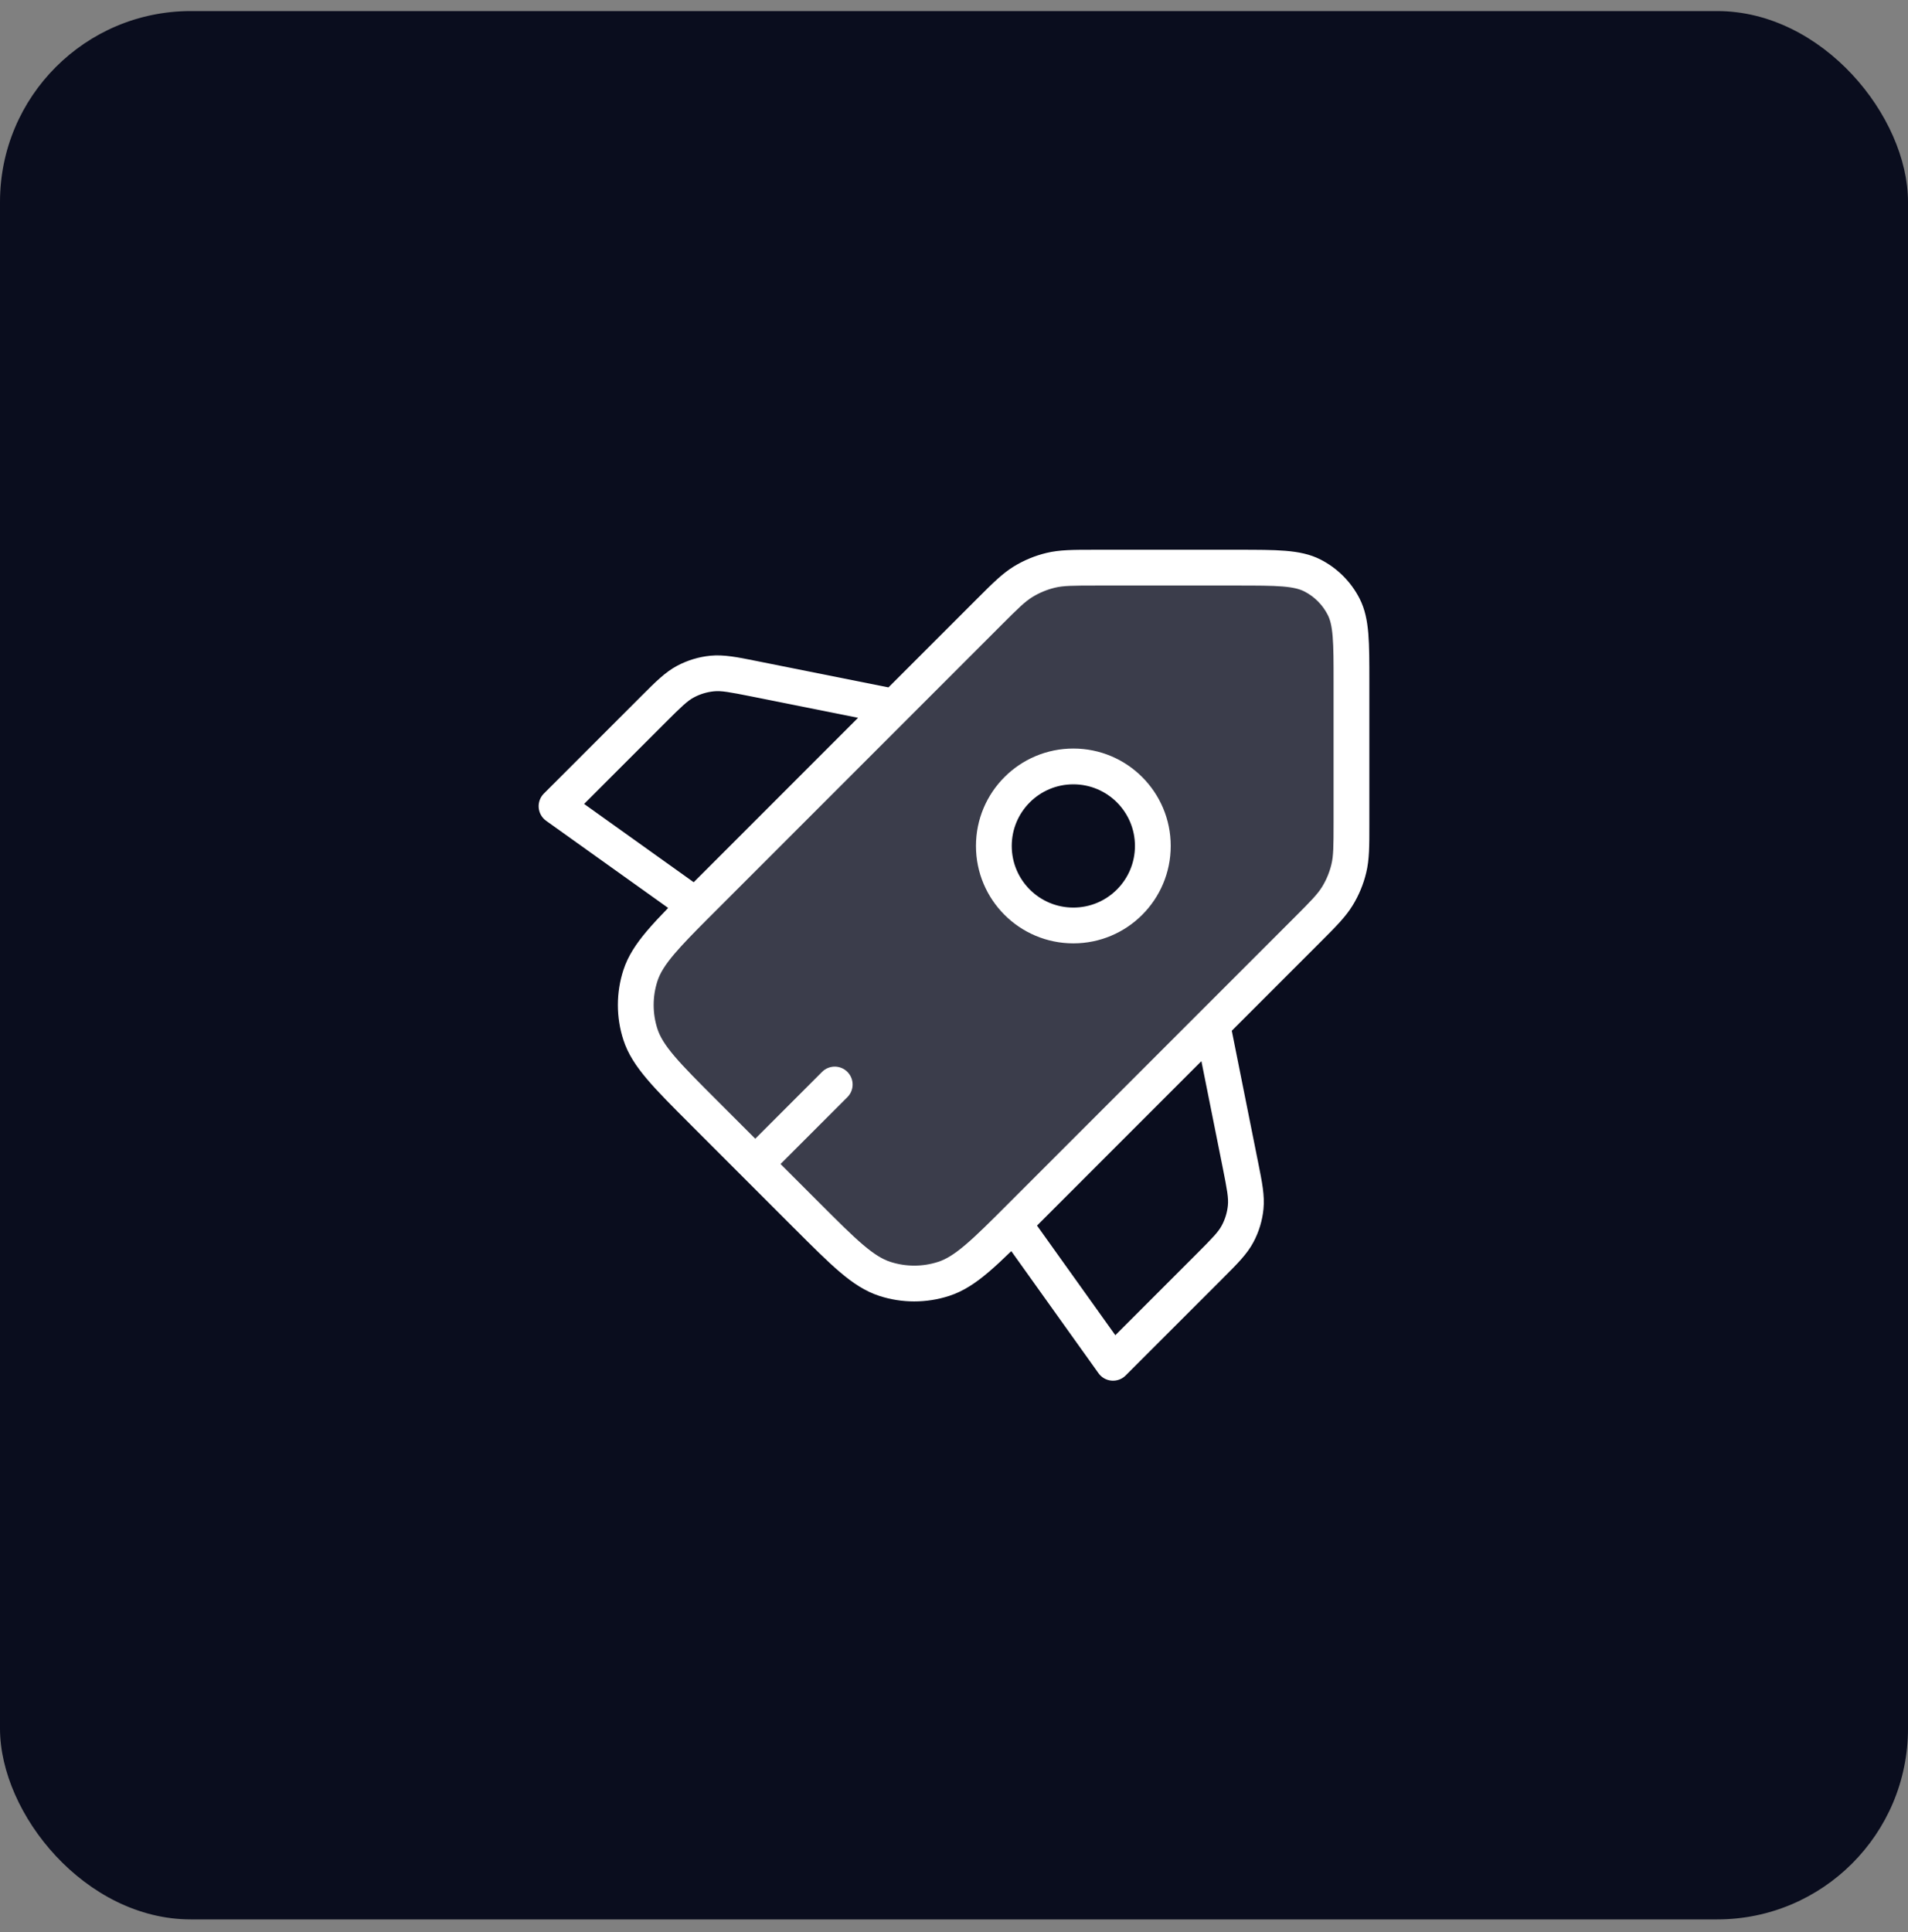 <svg width="80" height="81" viewBox="0 0 80 81" fill="none" xmlns="http://www.w3.org/2000/svg">
<rect x="0" y="0" width="80" height="81" fill="#808080" stroke="none"/>
<rect y="0.464" width="80" height="80" rx="8" fill="#0A0D1E"/>
<path opacity="0.2" fill-rule="evenodd" clip-rule="evenodd" d="M41.457 25.672L41.457 25.672L29.525 37.605C27.941 39.189 27.149 39.981 26.852 40.895C26.591 41.698 26.591 42.563 26.852 43.367C27.149 44.28 27.941 45.072 29.525 46.656L33.808 50.938C35.392 52.523 36.184 53.315 37.097 53.611C37.901 53.872 38.766 53.872 39.569 53.611C40.483 53.315 41.275 52.523 42.859 50.938L42.859 50.938L54.791 39.005C55.483 38.313 55.828 37.968 56.076 37.564C56.295 37.206 56.457 36.816 56.555 36.408C56.665 35.947 56.665 35.458 56.665 34.48L56.665 28.597C56.665 26.917 56.665 26.077 56.338 25.436C56.051 24.871 55.592 24.412 55.027 24.124C54.386 23.797 53.545 23.797 51.865 23.797L45.983 23.797C45.005 23.797 44.515 23.797 44.055 23.908C43.647 24.006 43.257 24.168 42.899 24.387C42.495 24.634 42.149 24.98 41.457 25.672ZM45.004 38.797C46.845 38.797 48.337 37.304 48.337 35.463C48.337 33.622 46.845 32.13 45.004 32.13C43.163 32.13 41.671 33.622 41.671 35.463C41.671 37.304 43.163 38.797 45.004 38.797Z" fill="white"/>
<path fill-rule="evenodd" clip-rule="evenodd" d="M45.89 23.047L45.983 23.047L51.865 23.047L51.897 23.047C52.71 23.047 53.366 23.047 53.897 23.091C54.443 23.136 54.924 23.23 55.368 23.456C56.073 23.816 56.647 24.389 57.007 25.095C57.233 25.539 57.327 26.019 57.372 26.566C57.415 27.097 57.415 27.752 57.415 28.565L57.415 28.565L57.415 28.565L57.415 28.565L57.415 28.565L57.415 28.597L57.415 34.48L57.415 34.574C57.416 35.462 57.416 36.035 57.284 36.583C57.168 37.068 56.976 37.531 56.715 37.956C56.421 38.436 56.016 38.841 55.388 39.469L55.388 39.469L55.388 39.469L55.321 39.536L51.647 43.21L52.732 48.631L52.754 48.739C52.918 49.556 53.031 50.12 52.977 50.676C52.929 51.167 52.785 51.643 52.552 52.078C52.289 52.571 51.882 52.978 51.293 53.566L51.215 53.645L47.198 57.661C47.042 57.817 46.826 57.896 46.606 57.878C46.386 57.86 46.186 57.746 46.058 57.567L42.402 52.449C42.052 52.789 41.738 53.083 41.448 53.329C40.902 53.793 40.39 54.133 39.801 54.325C38.847 54.635 37.82 54.635 36.865 54.325C36.277 54.133 35.764 53.793 35.219 53.329C34.685 52.876 34.073 52.264 33.301 51.492L33.277 51.469L28.995 47.186L28.972 47.163L28.972 47.163L28.972 47.163C28.199 46.391 27.587 45.779 27.134 45.245C26.671 44.7 26.331 44.187 26.139 43.599C25.829 42.645 25.829 41.617 26.139 40.663C26.33 40.075 26.671 39.562 27.134 39.016C27.381 38.726 27.674 38.412 28.015 38.062L22.898 34.408C22.719 34.279 22.605 34.079 22.587 33.859C22.569 33.639 22.648 33.423 22.804 33.267L26.821 29.25L26.899 29.172C27.487 28.583 27.894 28.176 28.387 27.913C28.822 27.681 29.298 27.537 29.789 27.488C30.345 27.434 30.909 27.547 31.725 27.711L31.834 27.733L37.253 28.816L40.927 25.142L40.993 25.076C41.622 24.447 42.027 24.042 42.507 23.747C42.932 23.487 43.395 23.295 43.88 23.179C44.428 23.047 45.001 23.047 45.89 23.047ZM29.086 36.984L35.978 30.091L31.54 29.203C30.573 29.01 30.241 28.951 29.935 28.981C29.64 29.01 29.355 29.097 29.094 29.236C28.822 29.381 28.578 29.614 27.881 30.311L24.491 33.702L29.086 36.984ZM28.278 39.987C28.619 39.585 29.072 39.122 29.677 38.514C29.684 38.508 29.691 38.501 29.698 38.494L38.03 30.161C38.038 30.154 38.045 30.146 38.052 30.139L41.988 26.202C42.705 25.485 42.98 25.217 43.291 25.026C43.581 24.848 43.899 24.717 44.23 24.637C44.584 24.552 44.969 24.547 45.983 24.547L51.865 24.547C52.718 24.547 53.312 24.548 53.775 24.586C54.228 24.623 54.489 24.692 54.687 24.793C55.11 25.008 55.454 25.353 55.67 25.776C55.771 25.974 55.84 26.234 55.877 26.688C55.915 27.151 55.915 27.745 55.915 28.597L55.915 34.48C55.915 35.494 55.91 35.879 55.825 36.233C55.746 36.564 55.615 36.881 55.437 37.172C55.246 37.482 54.978 37.758 54.261 38.475L42.328 50.408C41.528 51.209 40.959 51.777 40.477 52.186C40.003 52.589 39.663 52.792 39.338 52.898C38.685 53.11 37.982 53.11 37.329 52.898C37.004 52.792 36.664 52.589 36.189 52.186C35.708 51.777 35.139 51.209 34.338 50.408L32.727 48.797L35.53 45.994C35.823 45.702 35.823 45.227 35.53 44.934C35.237 44.641 34.762 44.641 34.469 44.934L31.667 47.737L30.056 46.126C29.255 45.325 28.687 44.756 28.278 44.275C27.875 43.8 27.672 43.46 27.566 43.135C27.354 42.482 27.354 41.779 27.566 41.127C27.672 40.801 27.875 40.462 28.278 39.987ZM46.764 55.974L43.481 51.378L50.373 44.485L51.262 48.925C51.455 49.892 51.514 50.224 51.484 50.53C51.455 50.825 51.368 51.111 51.229 51.371C51.084 51.643 50.851 51.887 50.154 52.584L46.764 55.974ZM42.421 35.463C42.421 34.037 43.577 32.88 45.004 32.88C46.431 32.88 47.587 34.037 47.587 35.463C47.587 36.89 46.431 38.047 45.004 38.047C43.577 38.047 42.421 36.89 42.421 35.463ZM45.004 31.38C42.749 31.38 40.921 33.208 40.921 35.463C40.921 37.718 42.749 39.547 45.004 39.547C47.259 39.547 49.087 37.718 49.087 35.463C49.087 33.208 47.259 31.38 45.004 31.38Z" fill="white"/>
</svg>

